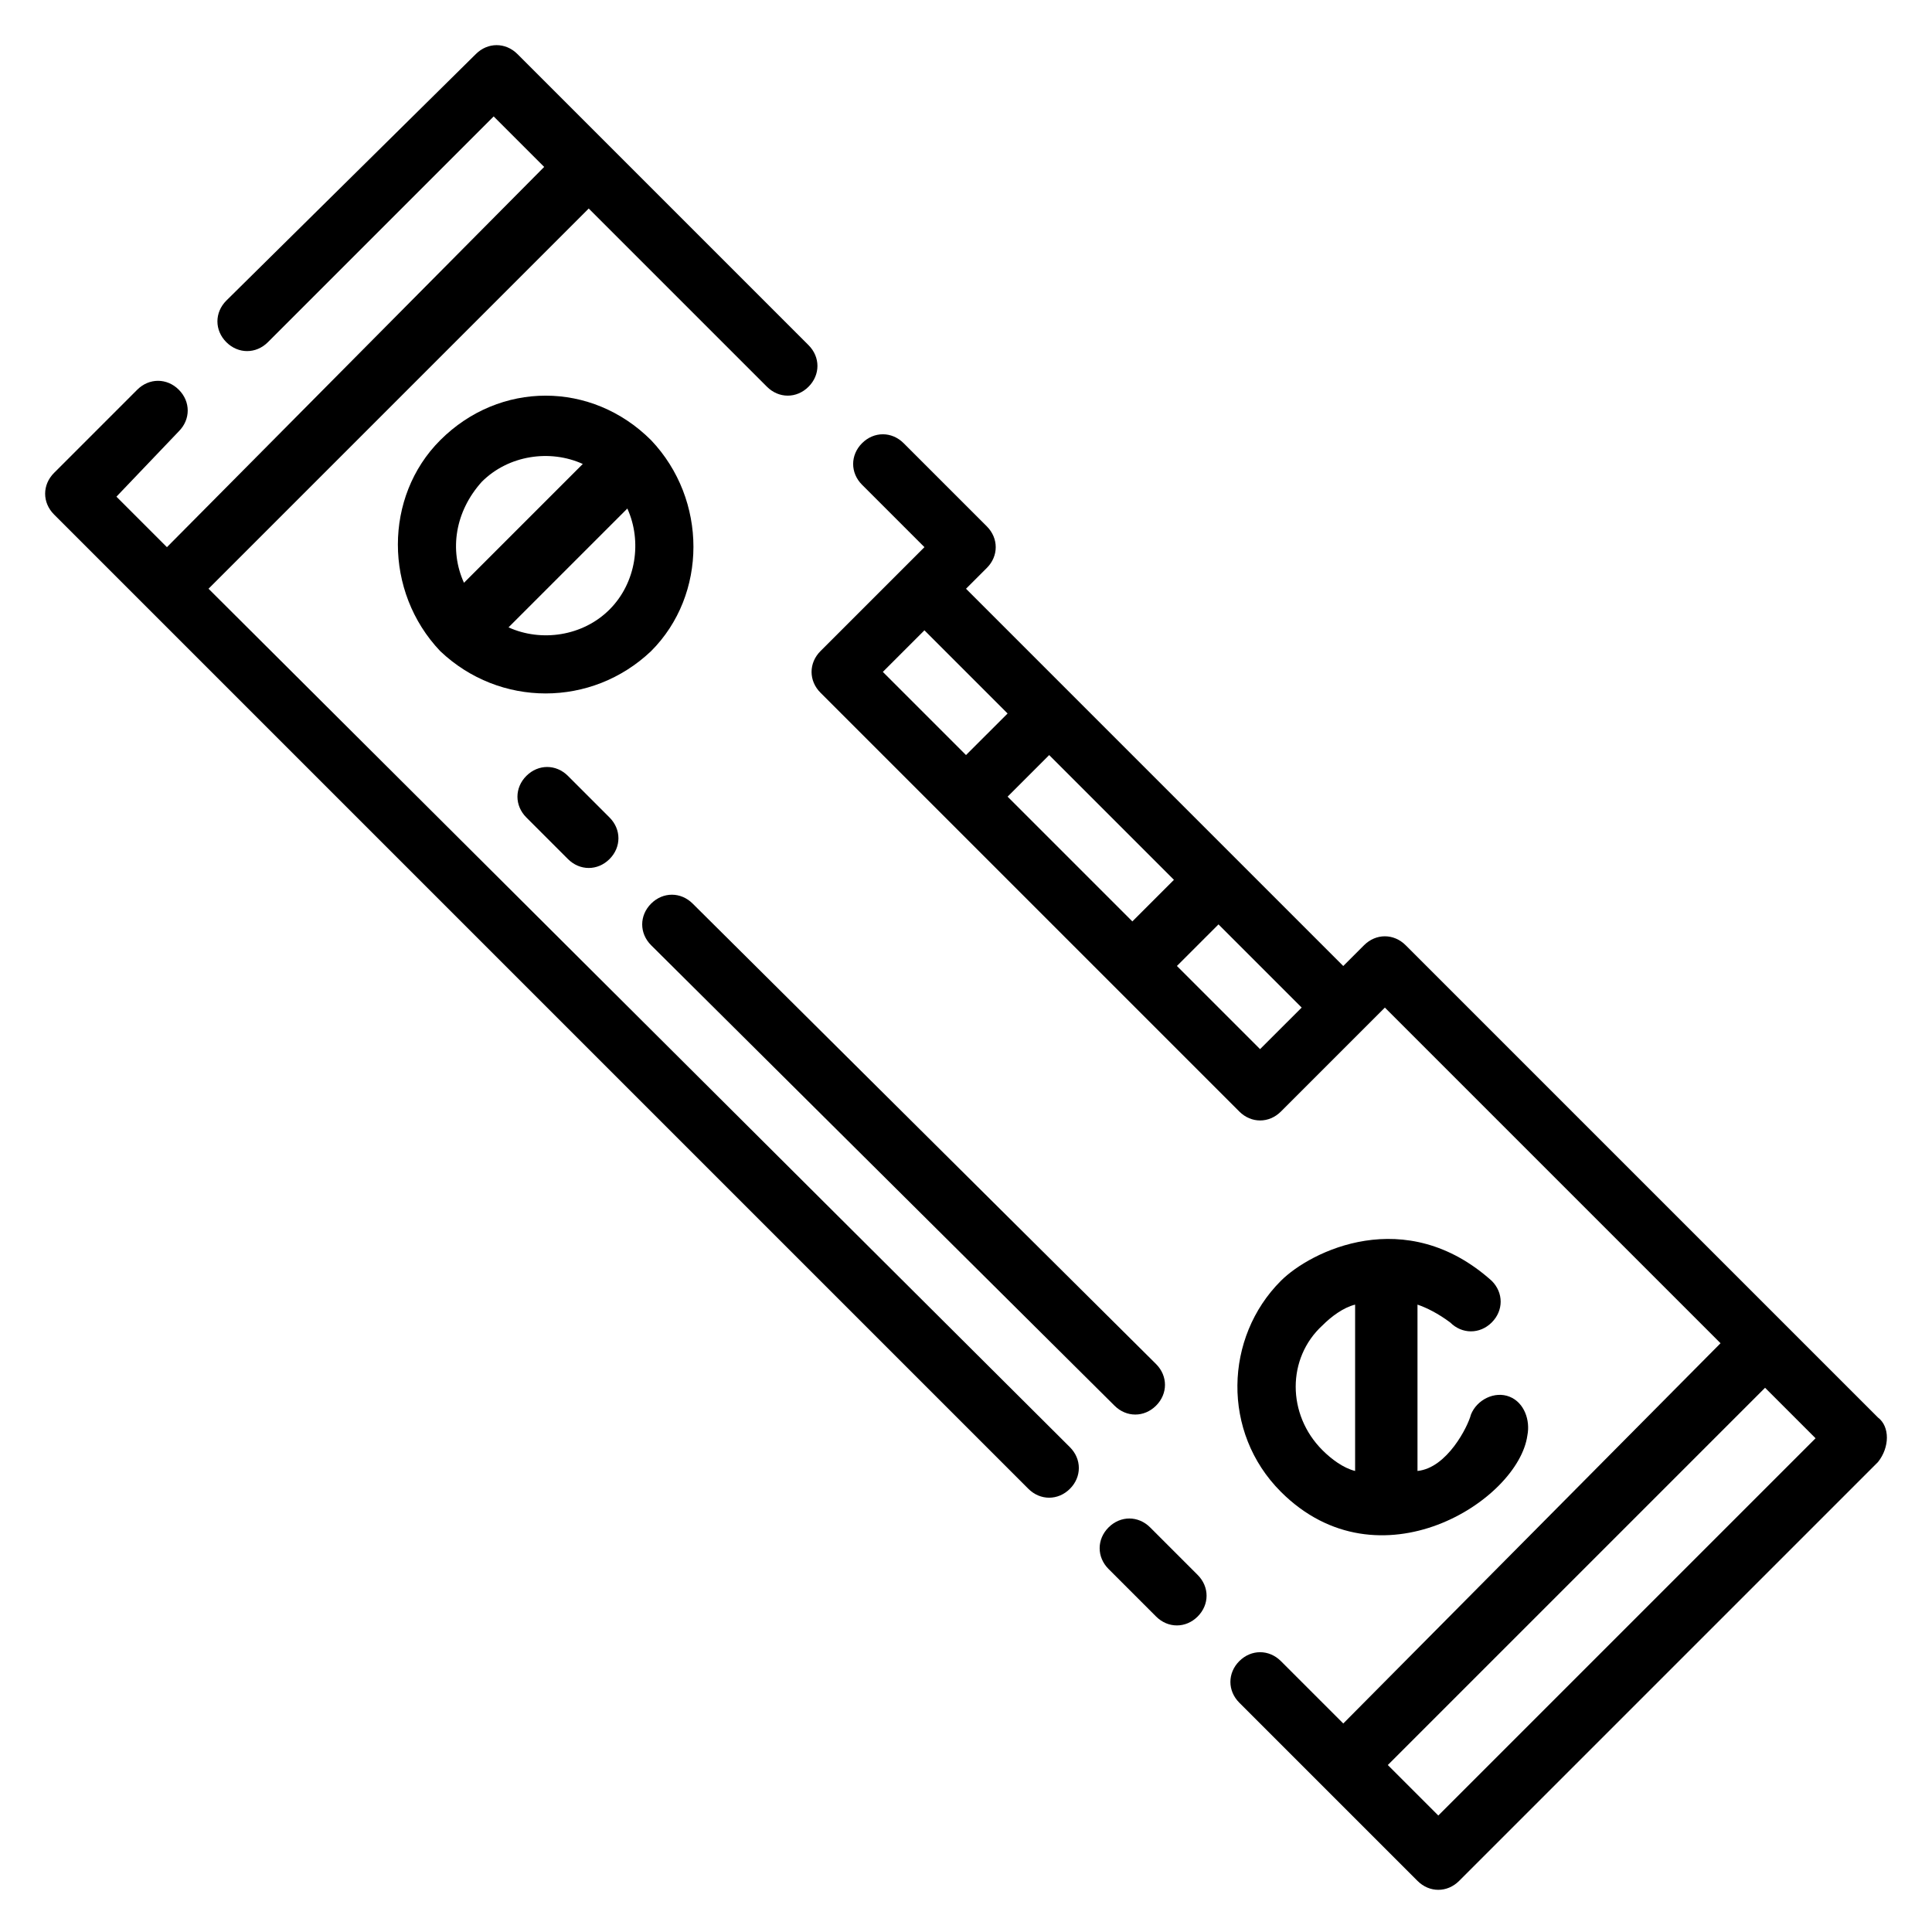 <?xml version="1.0" encoding="UTF-8"?>
<!-- Uploaded to: SVG Repo, www.svgrepo.com, Generator: SVG Repo Mixer Tools -->
<svg fill="#000000" width="800px" height="800px" version="1.1" viewBox="144 144 512 512" xmlns="http://www.w3.org/2000/svg">
 <g>
  <path d="m641.67 519.65-125.16-125.16c-3.148-3.148-7.871-3.148-11.02 0l-5.512 5.512-99.973-99.977 5.512-5.512c3.148-3.148 3.148-7.871 0-11.02l-22.043-22.043c-3.148-3.148-7.871-3.148-11.02 0-3.148 3.148-3.148 7.871 0 11.02l16.531 16.531-27.551 27.551c-3.148 3.148-3.148 7.871 0 11.02l111 111c3.148 3.148 7.871 3.148 11.02 0l27.551-27.551 88.953 88.953-99.977 100.77-16.531-16.531c-3.148-3.148-7.871-3.148-11.02 0s-3.148 7.871 0 11.02l47.23 47.23c3.148 3.148 7.871 3.148 11.02 0l111-111c3.152-3.934 3.152-9.441 0-11.805zm-263.71-197.59 11.02-11.02 22.043 22.043-11.02 11.016zm33.062 33.062 11.02-11.02 33.062 33.062-11.02 11.02zm66.91 66.91-22.039-22.039 11.02-11.02 22.043 22.043zm47.234 203.1-13.383-13.383 99.977-99.977 13.383 13.383z"/>
  <path d="m199.26 300.02 100.76-100.76 47.23 47.23c3.148 3.148 7.871 3.148 11.02 0 3.148-3.148 3.148-7.871 0-11.02l-77.145-77.145c-3.148-3.148-7.871-3.148-11.02 0l-66.125 65.336c-3.148 3.148-3.148 7.871 0 11.02 3.148 3.148 7.871 3.148 11.02 0l59.828-59.828 13.383 13.383-99.973 100.77-13.383-13.383 16.531-17.32c3.148-3.148 3.148-7.871 0-11.02s-7.871-3.148-11.02 0l-22.043 22.043c-3.148 3.148-3.148 7.871 0 11.02l258.2 258.2c3.148 3.148 7.871 3.148 11.02 0 3.148-3.148 3.148-7.871 0-11.02z"/>
  <path d="m448.8 548.78c-3.148-3.148-7.871-3.148-11.02 0-3.148 3.148-3.148 7.871 0 11.02l12.594 12.594c3.148 3.148 7.871 3.148 11.02 0 3.148-3.148 3.148-7.871 0-11.02z"/>
  <path d="m316.55 260.66c-15.742-15.742-40.148-15.742-55.891 0-14.957 14.957-14.957 40.148 0 55.891 15.742 14.957 40.148 14.957 55.891 0 14.957-14.957 14.957-40.148 0-55.891zm-44.871 11.02c7.086-7.086 18.105-8.66 26.766-4.723l-31.488 31.488c-3.938-8.66-2.359-18.895 4.723-26.766zm33.852 33.852c-7.086 7.086-18.105 8.66-26.766 4.723l31.488-31.488c3.938 8.66 2.359 19.68-4.723 26.766z"/>
  <path d="m528.31 494.46c3.148 3.148 7.871 3.148 11.02 0 3.148-3.148 3.148-7.871 0-11.02-22.828-20.469-48.02-7.871-55.891 0-14.957 14.957-15.742 40.148 0 55.891 25.977 25.977 62.977 2.363 65.336-14.957 0.789-3.938-0.789-8.66-4.723-10.234-3.938-1.574-8.66 0.789-10.234 4.723-0.789 3.148-6.297 14.168-14.168 14.957v-44.082c2.363 0.789 5.512 2.363 8.66 4.723zm-25.191 39.363c-3.148-0.789-6.297-3.148-8.66-5.512-9.445-9.445-9.445-24.402 0-33.062 2.363-2.363 5.512-4.723 8.66-5.512z"/>
  <path d="m294.51 349.62c-3.148-3.148-7.871-3.148-11.02 0-3.148 3.148-3.148 7.871 0 11.02l11.02 11.02c3.148 3.148 7.871 3.148 11.02 0s3.148-7.871 0-11.02z"/>
  <path d="m316.55 394.49 122.8 122.02c3.148 3.148 7.871 3.148 11.02 0 3.148-3.148 3.148-7.871 0-11.02l-122.8-122.02c-3.148-3.148-7.871-3.148-11.02 0-3.148 3.148-3.148 7.871 0 11.02z"/>
 </g>
</svg>